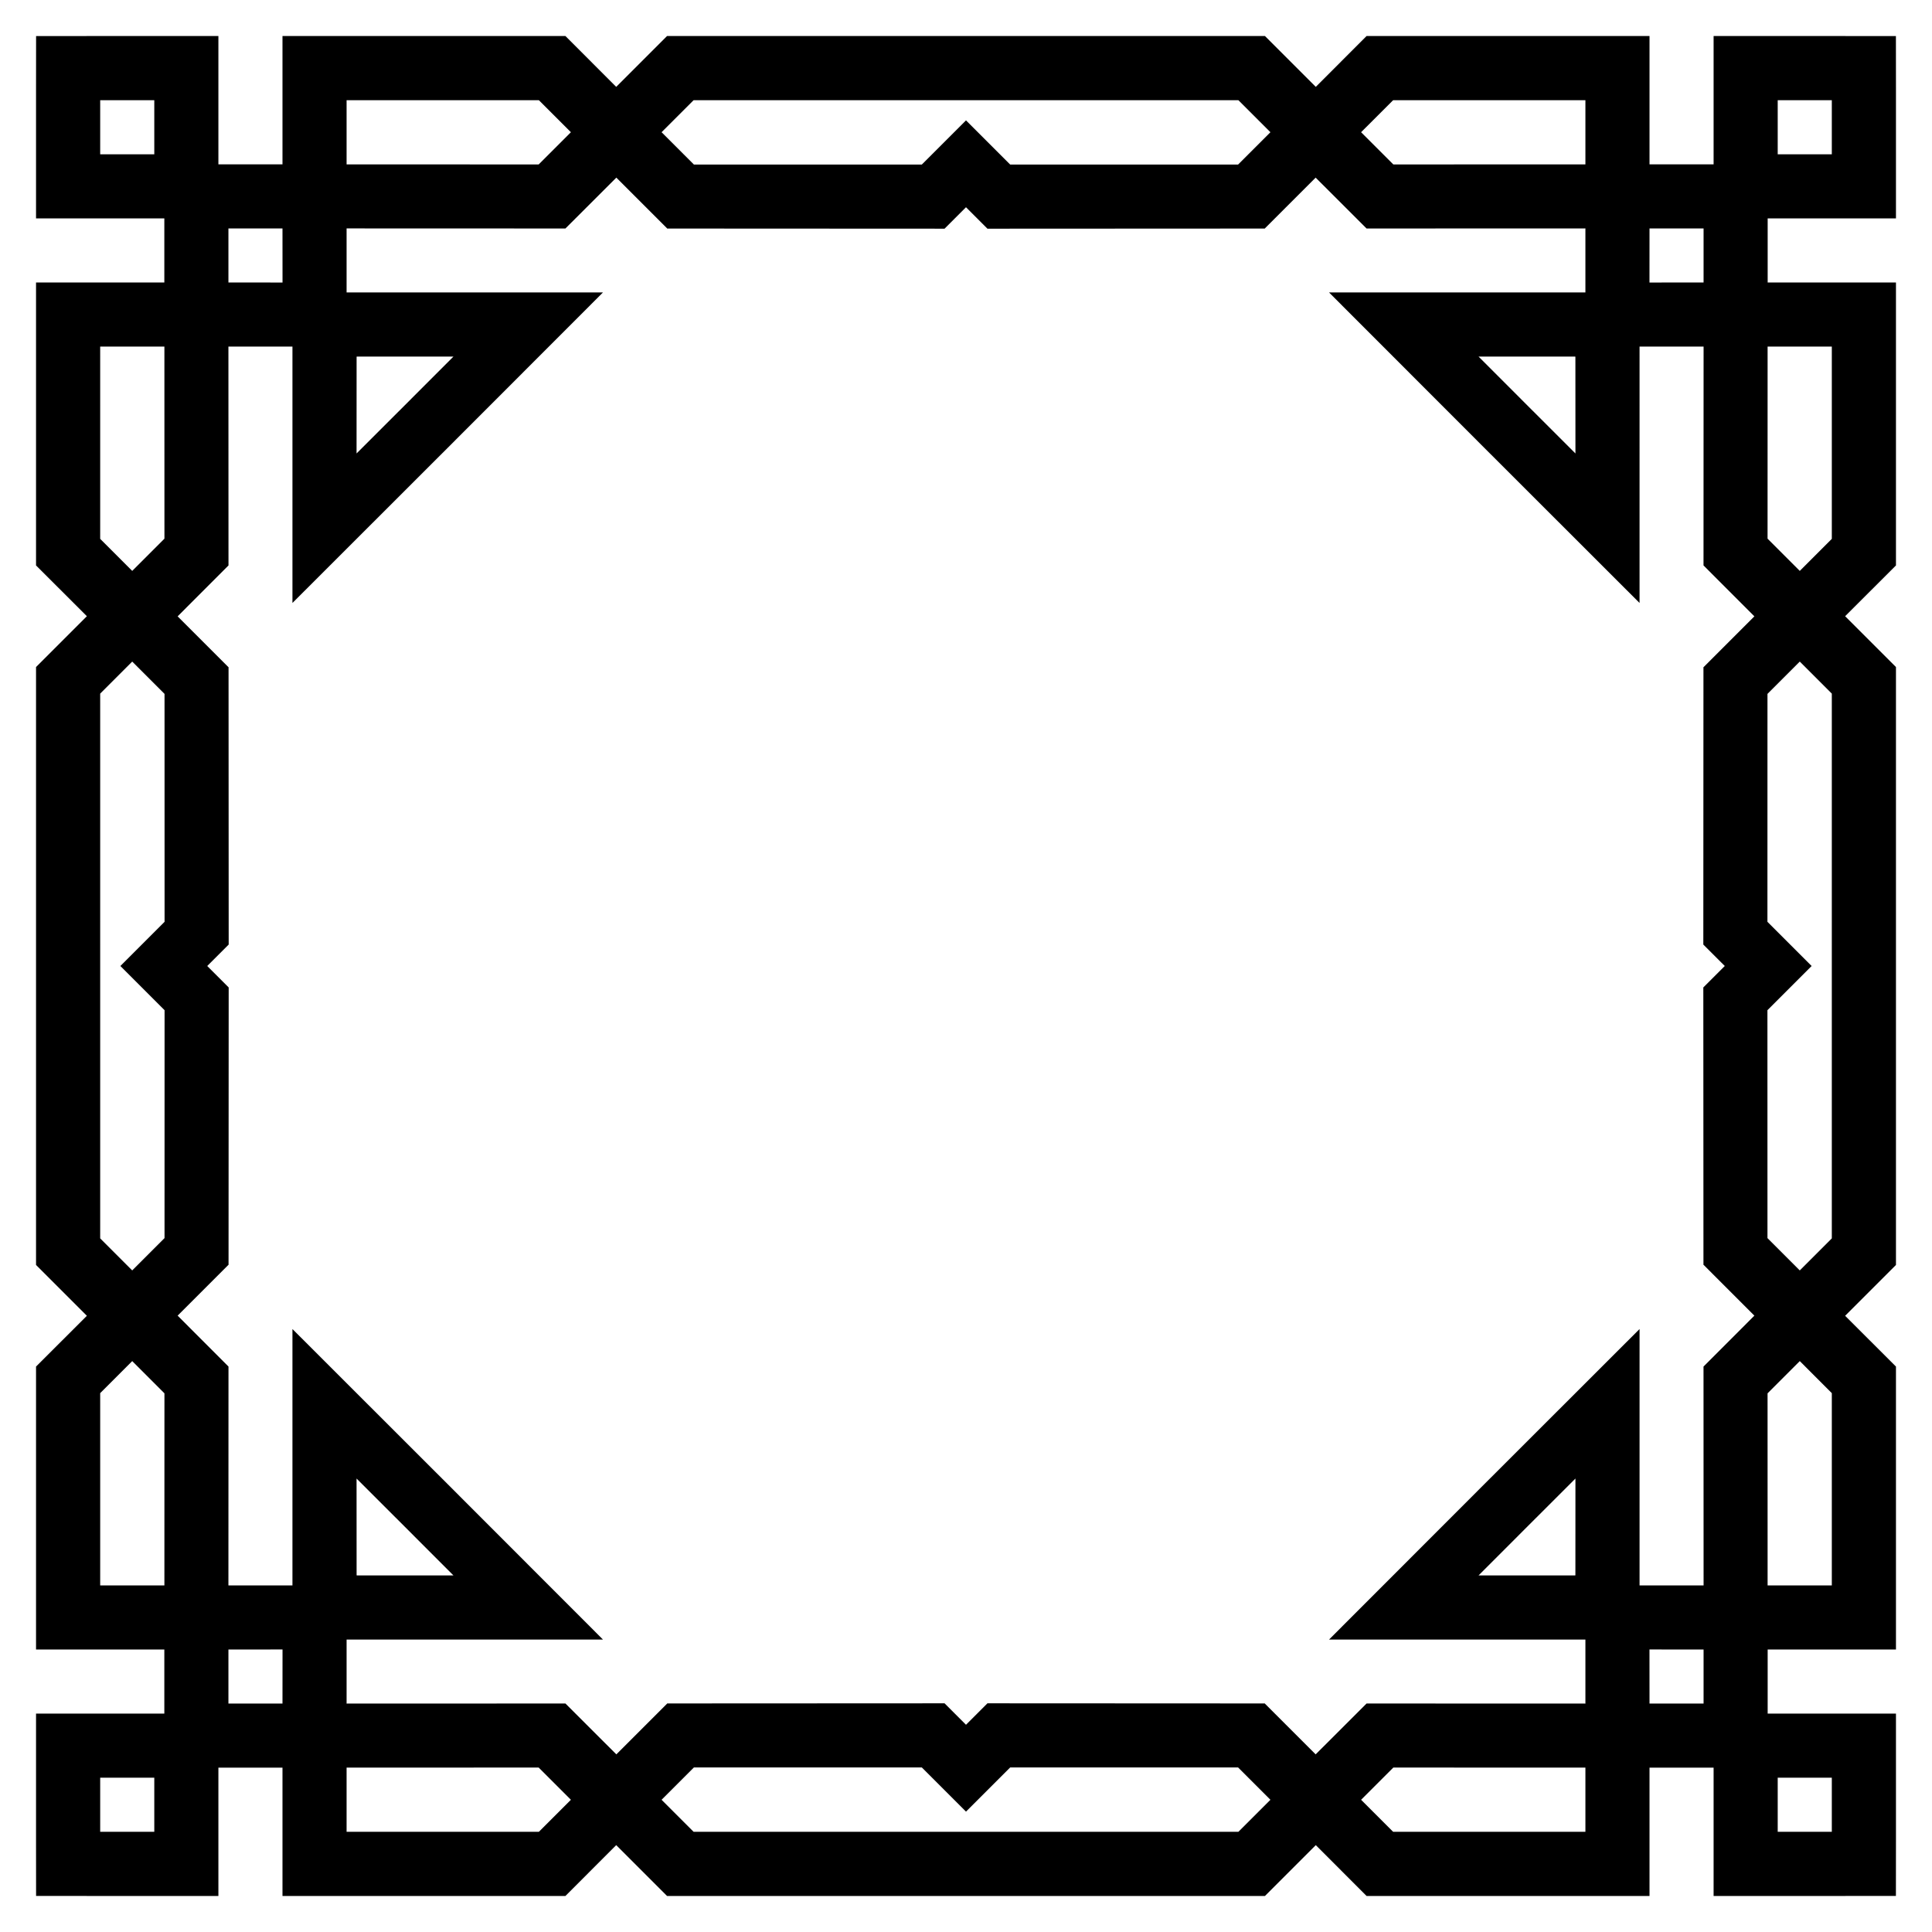 <?xml version="1.0" encoding="utf-8"?>

<!DOCTYPE svg PUBLIC "-//W3C//DTD SVG 1.1//EN" "http://www.w3.org/Graphics/SVG/1.1/DTD/svg11.dtd">
<svg version="1.1" id="Layer_1" xmlns="http://www.w3.org/2000/svg" xmlns:xlink="http://www.w3.org/1999/xlink" x="0px" y="0px"
	 viewBox="0 0 1662 1662" enable-background="new 0 0 1662 1662" xml:space="preserve">
<path d="M1529.274,132.726V86.184h46.542v46.542H1529.274z M1529.274,1529.274h46.542v46.542h-46.542V1529.274z M132.726,1529.274
	v46.542H86.184v-46.542H132.726z M132.726,132.726H86.184V86.184h46.542V132.726z M1065.31,86.184l27.566,27.553l-27.802,27.802
	l-196.043,0.039L831,103.556l-38.031,38.022l-196.043-0.039l-27.802-27.802l27.566-27.553H1065.31z M1575.816,1065.31
	l-27.553,27.566l-27.802-27.802l-0.039-196.043L1558.444,831l-38.022-38.031l0.039-196.043l27.802-27.802l27.553,27.566V1065.31z
	 M596.69,1575.816l-27.566-27.553l27.802-27.802l196.043-0.039L831,1558.444l38.031-38.022l196.043,0.039l27.802,27.802
	l-27.566,27.553H596.69z M86.184,596.69l27.553-27.566l27.802,27.802l0.039,196.043L103.556,831l38.022,38.031l-0.039,196.043
	l-27.802,27.802l-27.553-27.566V596.69z M1198.615,141.46l-27.736-27.723l27.566-27.553h165.408v55.237L1198.615,141.46z
	 M141.46,463.385l-27.723,27.737l-27.553-27.566V298.147h55.237L141.46,463.385z M463.385,1520.54l27.737,27.723l-27.566,27.553
	H298.147v-55.237L463.385,1520.54z M1520.54,1198.615l27.723-27.736l27.553,27.566v165.408h-55.237L1520.54,1198.615z
	 M1520.579,298.147h55.237v165.408l-27.553,27.566l-27.723-27.737L1520.579,298.147z M298.147,141.421V86.184h165.408l27.566,27.553
	l-27.737,27.723L298.147,141.421z M141.421,1363.853H86.184v-165.408l27.553-27.566l27.723,27.736L141.421,1363.853z
	 M1363.853,1520.579v55.237h-165.408l-27.566-27.553l27.736-27.723L1363.853,1520.579z M1313.575,348.425l-41.64-41.687v-0.013
	l83.305,0.036l0.036,83.305h-0.013L1313.575,348.425z M1313.575,1313.575l41.687-41.64h0.013l-0.036,83.305l-83.305,0.036v-0.013
	L1313.575,1313.575z M348.425,1313.575l41.64,41.687v0.013l-83.305-0.036l-0.036-83.305h0.013L348.425,1313.575z M348.425,348.425
	l-41.687,41.64h-0.013l0.036-83.305l83.305-0.036v0.013L348.425,348.425z M1418.964,243.036l0.033-46.536h46.503v46.503
	L1418.964,243.036z M1418.964,1418.964l46.536,0.033v46.503h-46.503L1418.964,1418.964z M243.036,1418.964l-0.033,46.536H196.5
	v-46.503L243.036,1418.964z M243.036,243.036l-46.536-0.033V196.5h46.503L243.036,243.036z M1630.956,31.044L1584.445,31h-110.316
	v110.368h-55.132V31h-243.411l-43.683,43.736L1088.168,31H573.832l-43.735,43.736L486.414,31H243.003v110.368h-55.132V31H77.555
	l-46.511,0.044L31,77.555v110.316h110.368v55.132H31v243.411l43.736,43.683L31,573.832v514.335l43.736,43.736L31,1175.586v243.411
	h110.368v55.132H31v110.316l0.044,46.511L77.555,1631h110.316v-110.368h55.132V1631h243.411l43.683-43.736L573.832,1631h514.335
	l43.736-43.736l43.683,43.736h243.411v-110.368h55.132V1631h110.316l46.511-0.044l0.044-46.511v-110.316h-110.368v-55.132H1631
	v-243.411l-43.736-43.683l43.736-43.736V573.832l-43.736-43.735L1631,486.414V243.003h-110.368v-55.132H1631V77.555L1630.956,31.044
	z M831,178.263l18.452,18.46l238.677-0.118v-0.157l43.657-43.644l43.801,43.749l188.266-0.066v55.079h-220.553l133.516,133.618
	l133.618,133.516V298.147h55.079l-0.066,188.266l43.749,43.801l-43.644,43.657h-0.157l-0.118,238.677l18.46,18.452l-18.46,18.452
	l0.118,238.677h0.157l43.644,43.657l-43.749,43.801l0.066,188.266h-55.079v-220.553l-133.618,133.516l-133.516,133.618h220.553
	v55.079l-188.266-0.066l-43.801,43.749l-43.657-43.644v-0.157l-238.677-0.118L831,1483.737l-18.452-18.46l-238.677,0.118v0.157
	l-43.657,43.644l-43.801-43.749l-188.266,0.066v-55.079h220.553l-133.516-133.618l-133.618-133.516v220.553h-55.079l0.066-188.266
	l-43.749-43.801l43.644-43.657h0.157l0.118-238.677L178.263,831l18.46-18.452l-0.118-238.677h-0.157l-43.644-43.657l43.749-43.801
	l-0.066-188.266h55.079v220.553l133.618-133.516l133.516-133.618H298.147v-55.079l188.266,0.066l43.801-43.749l43.657,43.644v0.157
	l238.677,0.118L831,178.263z"/>
</svg>
